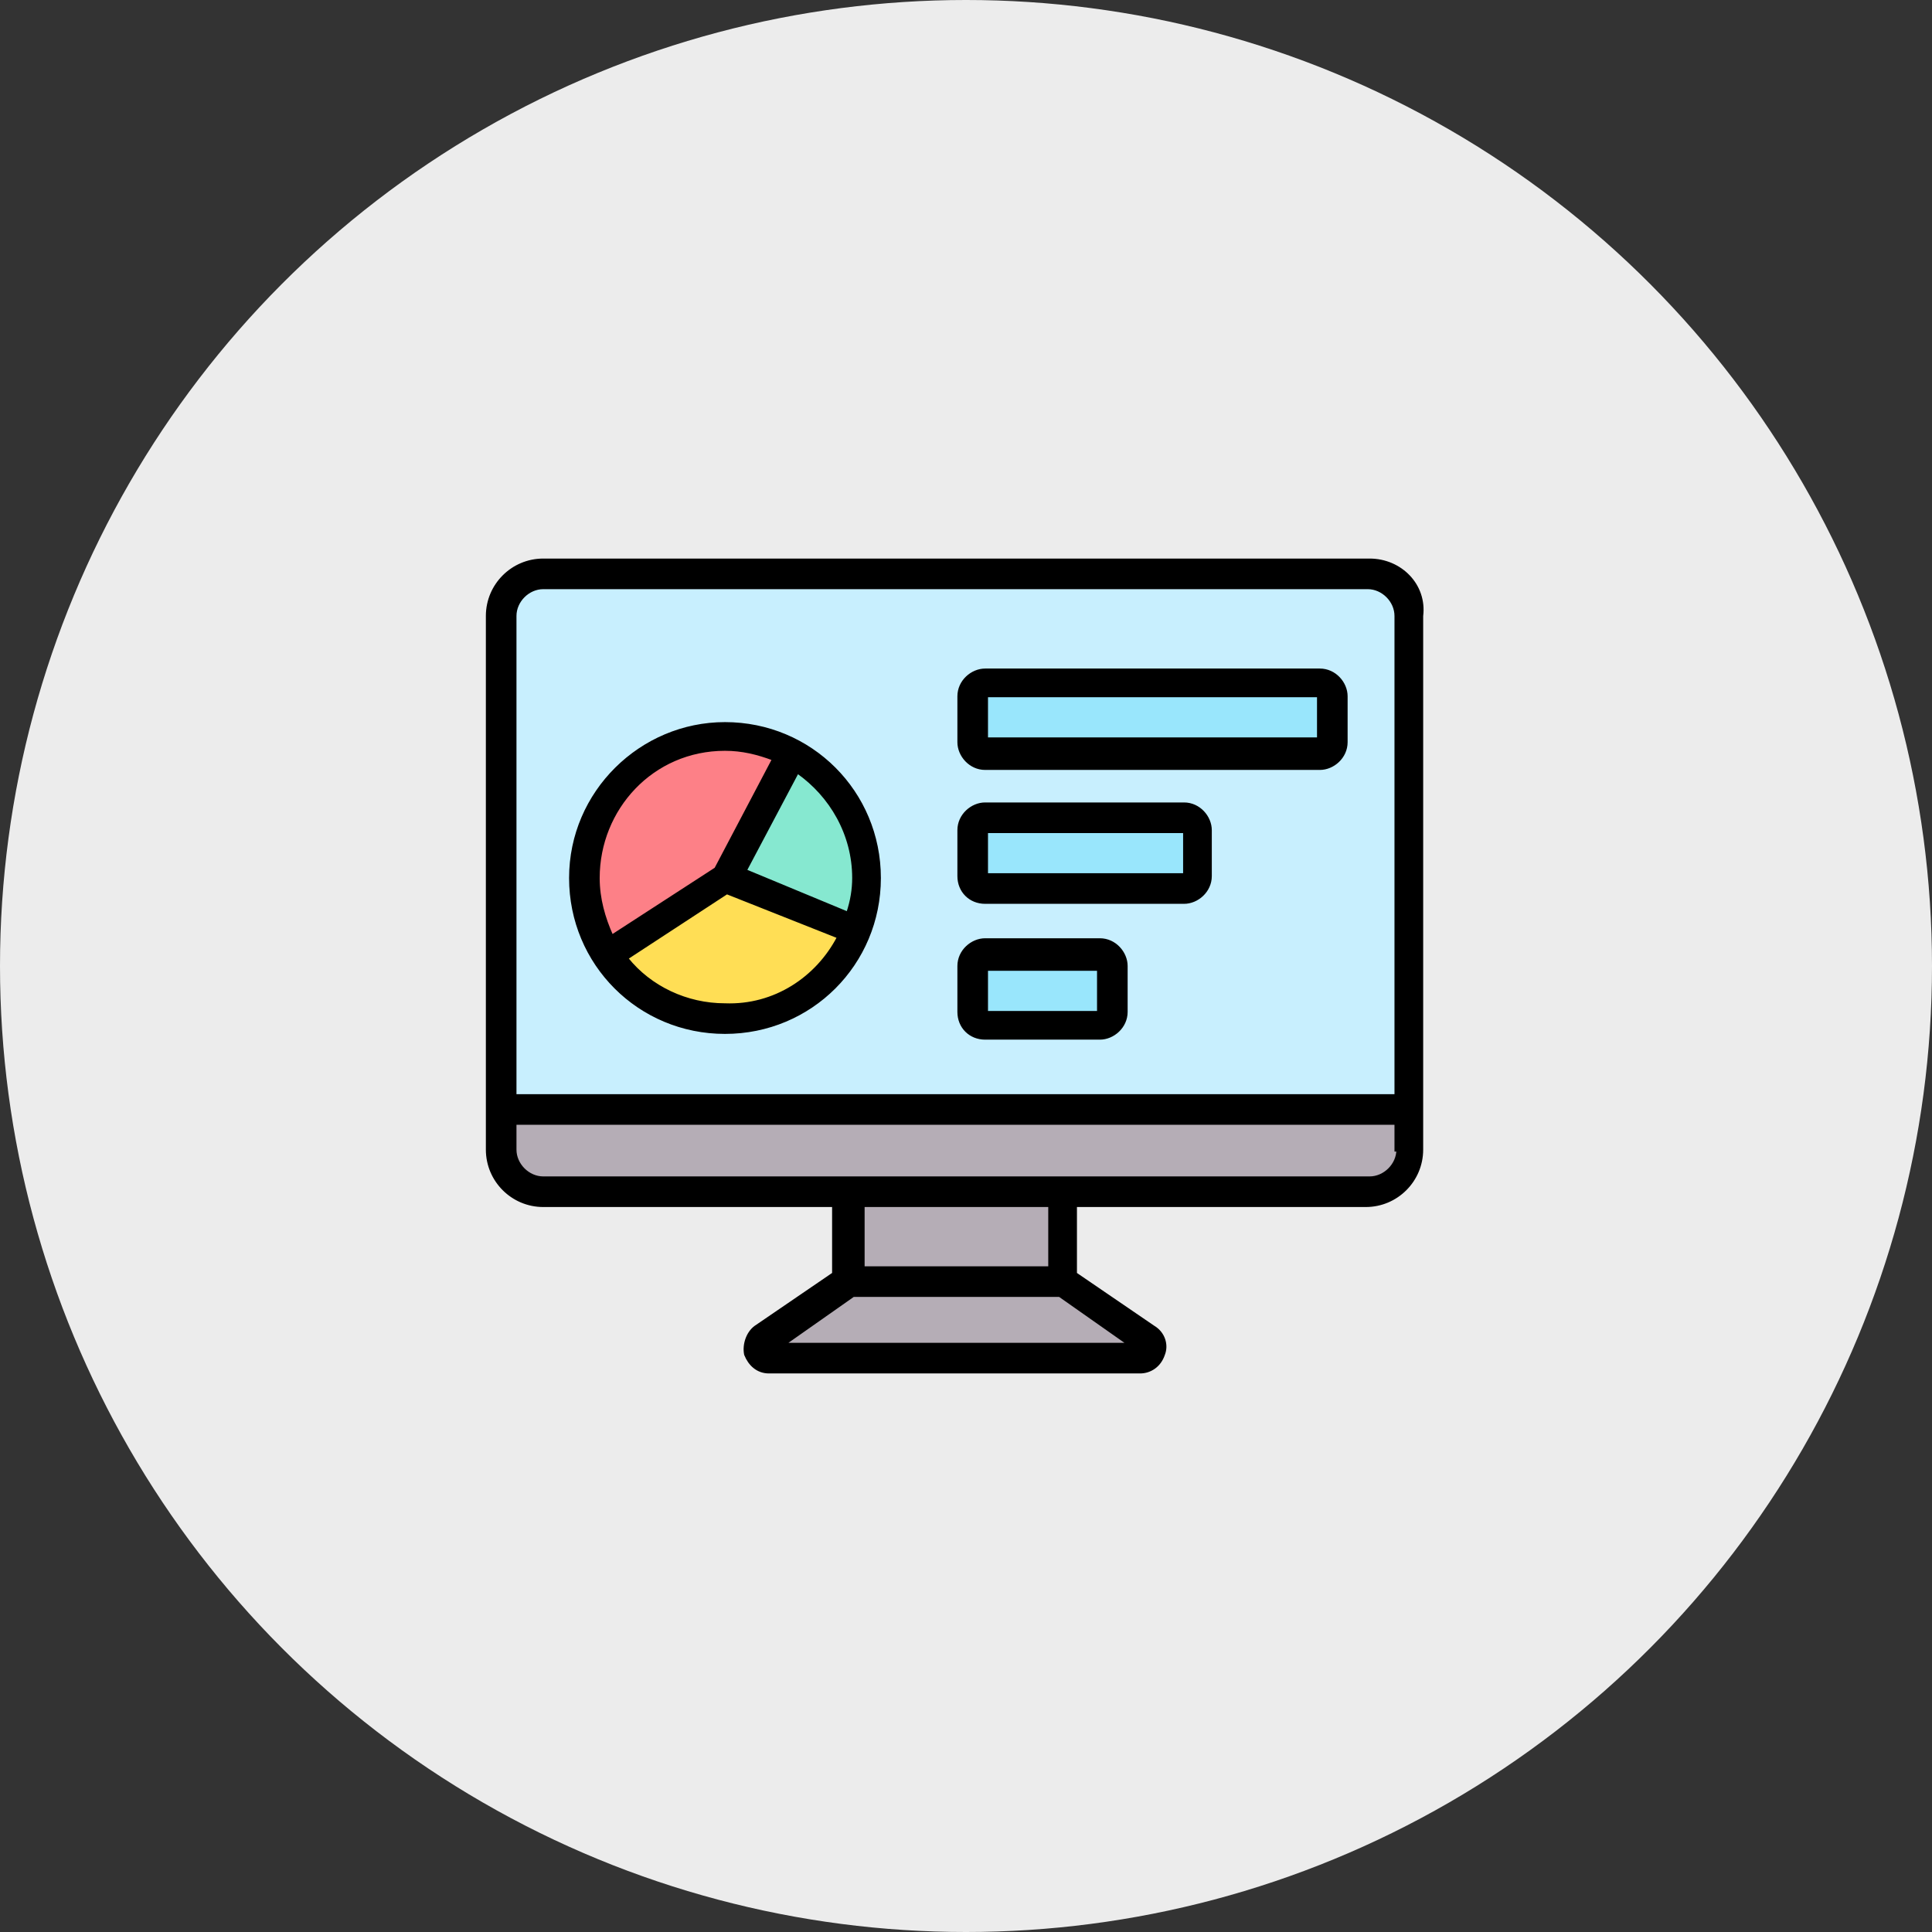 <svg width="101" height="101" viewBox="0 0 101 101" fill="none" xmlns="http://www.w3.org/2000/svg">
<rect x="0" y="0" width="101" height="101" fill="#333333" stroke="none"/>
<circle cx="50.5" cy="50.5" r="50.5" fill="#ECECEC"/>
<path d="M71.6 30H28.4C27.2 30 26.2 31 26.2 32.2V58C26.4 58 30.8 60.2 30.8 60.2H72.1L73.8 58V32.2C73.8 31 72.8 30 71.6 30Z" fill="#C8EFFE"/>
<path fill-rule="evenodd" clip-rule="evenodd" d="M73.8 60.1V58H26.4H26.2V60.1C26.2 61.3 27.2 62.3 28.4 62.3H44.5L44.3 67.1L40 70.1C39.6 70.4 39.8 71.1 40.3 71.1H59.7C60.2 71.1 60.4 70.4 60 70.1L55.6 67.1H55.5V62.4H71.5C72.8 62.3 73.8 61.3 73.8 60.1Z" fill="#B5ADB6"/>
<path d="M41.4 39.4C40.4 38.8 39.2 38.5 37.9 38.5C33.8 38.5 30.5 41.8 30.5 45.9C30.5 47.4 30.9 48.8 31.7 49.9L35.9 50.4L42.3 45.2L41.4 39.4Z" fill="#FD8087"/>
<path d="M45.3 45.9C45.3 46.9 45.1 47.8 44.8 48.7L38 45.9L41.5 39.4C43.7 40.6 45.3 43.1 45.3 45.9Z" fill="#86E8D0"/>
<path d="M37.9 45.9L44.7 48.7C43.6 51.4 41 53.3 37.9 53.3C35.3 53.3 33 52 31.7 50L37.9 45.9Z" fill="#FFDE55"/>
<path d="M68.9 39.4H51.5C51.1 39.4 50.9 39.1 50.9 38.8V36.4C50.9 36 51.2 35.8 51.5 35.8H69C69.4 35.8 69.6 36.1 69.6 36.4V38.8C69.6 39.1 69.3 39.4 68.9 39.4Z" fill="#99E6FC"/>
<path d="M61.9 46.5H51.5C51.1 46.5 50.9 46.2 50.9 45.9V43.5C50.9 43.1 51.2 42.9 51.5 42.9H61.9C62.3 42.9 62.5 43.2 62.5 43.5V45.9C62.5 46.2 62.2 46.5 61.9 46.5Z" fill="#99E6FC"/>
<path d="M57.4 53.6H51.4C51 53.6 50.8 53.3 50.8 53V50.6C50.8 50.2 51.1 50 51.4 50H57.4C57.8 50 58 50.3 58 50.6V53C58.1 53.3 57.8 53.6 57.4 53.6Z" fill="#99E6FC"/>
<path fill-rule="evenodd" clip-rule="evenodd" d="M46 45.9C46 50.4 42.4 54 37.9 54C33.4 54 29.8 50.4 29.8 45.9C29.8 41.4 33.5 37.8 37.9 37.8C42.4 37.8 46 41.4 46 45.9ZM31.3 45.9C31.3 47 31.6 48 32 48.9L37.4 45.4L40.4 39.7C39.6 39.4 38.8 39.2 37.9 39.2C34.1 39.2 31.3 42.3 31.3 45.9ZM44.3 47.7C44.5 47.1 44.6 46.5 44.6 45.9C44.6 43.6 43.4 41.6 41.7 40.4L39 45.5L44.3 47.7ZM43.8 49L38 46.7L32.8 50.1C34 51.6 35.9 52.5 37.9 52.5C40.5 52.6 42.7 51.1 43.8 49Z" fill="black" stroke="black" stroke-width="0.1" stroke-miterlimit="10"/>
<path d="M51.5 47.2H61.9C62.6 47.2 63.3 46.6 63.3 45.8V43.4C63.3 42.7 62.7 42 61.9 42H51.5C50.8 42 50.1 42.6 50.1 43.4V45.8C50.1 46.6 50.7 47.2 51.5 47.2ZM51.6 43.5H61.9V45.7H51.6V43.5Z" fill="black" stroke="black" stroke-width="0.1" stroke-miterlimit="10"/>
<path d="M51.5 54.3H57.5C58.2 54.3 58.9 53.7 58.9 52.9V50.5C58.9 49.8 58.3 49.1 57.5 49.1H51.5C50.8 49.1 50.1 49.7 50.1 50.5V52.9C50.1 53.7 50.7 54.3 51.5 54.3ZM51.6 50.7H57.4V52.9H51.6V50.7Z" fill="black" stroke="black" stroke-width="0.1" stroke-miterlimit="10"/>
<path fill-rule="evenodd" clip-rule="evenodd" d="M71.6 29.3H28.4C26.8 29.3 25.5 30.6 25.5 32.2V60.1C25.5 61.7 26.8 63 28.4 63H43.6V66.6L39.5 69.4C39.1 69.7 38.9 70.3 39 70.8C39.2 71.3 39.6 71.7 40.2 71.7H59.6C60.1 71.7 60.6 71.4 60.8 70.8C61 70.3 60.8 69.7 60.3 69.4L56.2 66.6V63H71.4C73 63 74.3 61.7 74.3 60.1V32.2C74.5 30.6 73.2 29.3 71.6 29.3ZM28.4 30.7H71.5C72.3 30.7 73 31.4 73 32.2V57.3H26.9V32.2C26.9 31.4 27.6 30.7 28.4 30.7ZM73.1 60.1C73.1 60.9 72.4 61.6 71.6 61.6H28.4C27.6 61.6 26.9 60.9 26.9 60.1V58.7H73V60.1H73.1ZM45.1 66.3V63H54.9V66.3H45.1ZM44.6 67.7L40.9 70.3H59.1L55.4 67.7C55.4 67.7 48.2 67.7 44.6 67.7Z" fill="black" stroke="black" stroke-width="0.2" stroke-miterlimit="10"/>
<path fill-rule="evenodd" clip-rule="evenodd" d="M51.5 35C50.8 35 50.1 35.6 50.1 36.4V38.8C50.1 39.5 50.7 40.2 51.5 40.2H69C69.7 40.2 70.4 39.6 70.4 38.8V36.4C70.4 35.7 69.8 35 69 35H51.5ZM51.6 36.4V38.6H68.9V36.4C63.1 36.4 57.3 36.4 51.6 36.4Z" fill="black" stroke="black" stroke-width="0.1" stroke-miterlimit="10"/>
</svg>
